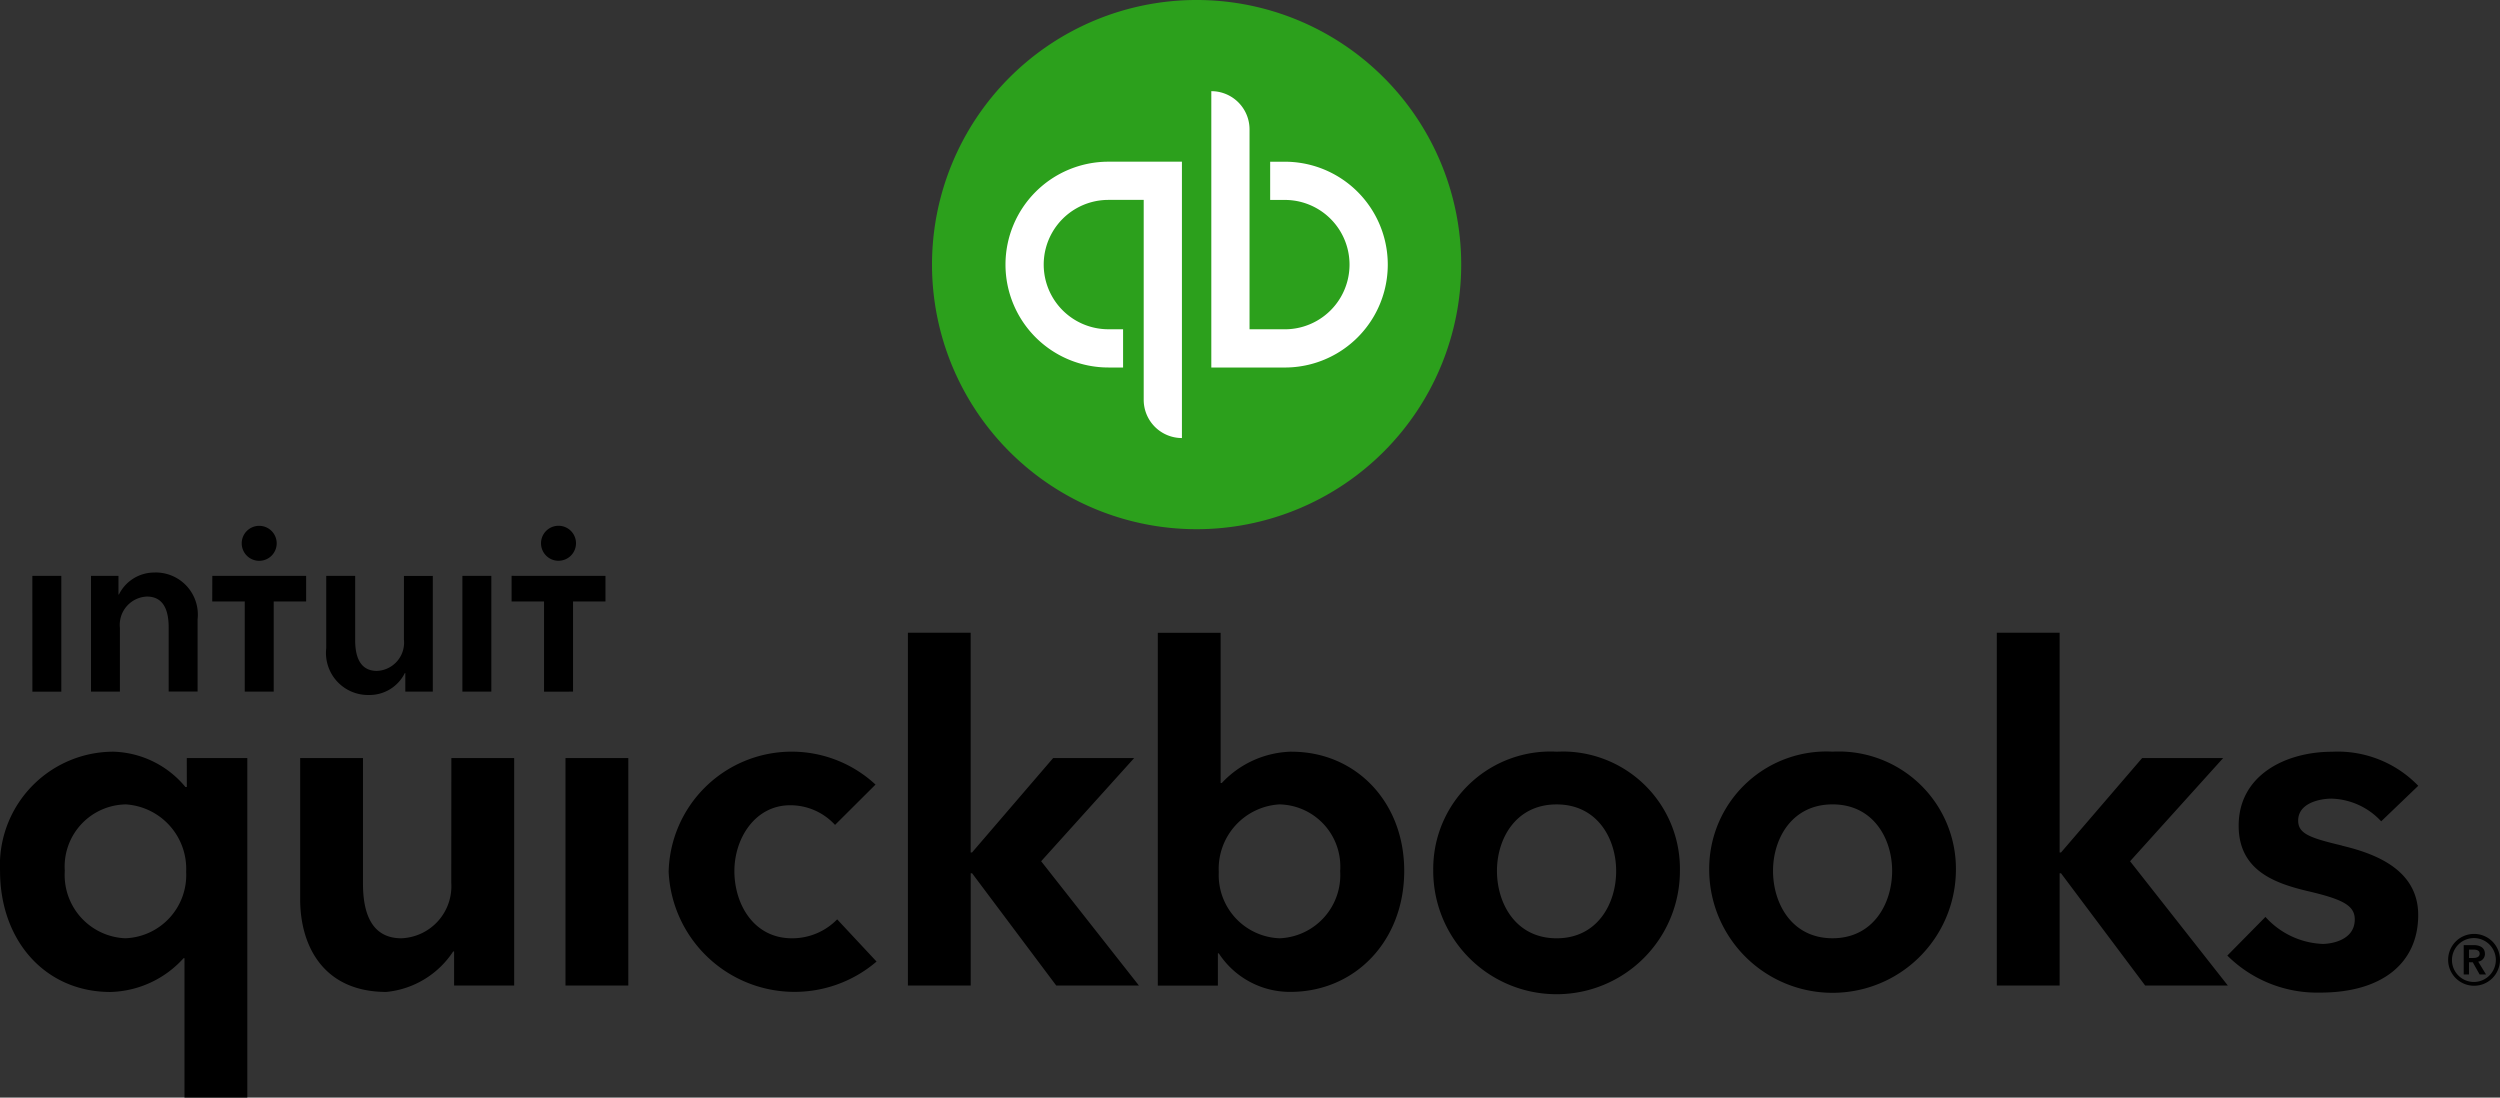 <?xml version="1.0" encoding="UTF-8"?> <svg xmlns="http://www.w3.org/2000/svg" width="159.517" height="70.033" viewBox="0 0 159.517 70.033"><rect x="0" y="0" width="159.517" height="70.033" fill="#333333" stroke="none"/><g id="quickbooks-seeklogo.com" transform="translate(-230.07 -370.849)"><g id="Layer1000" transform="translate(230.07 411.221)"><path id="path2" d="M378.529,427.983c0-.4-.343-.549-.694-.549h-.659v1.873h.337v-.781h.241l.439.781h.409l-.5-.82a.5.5,0,0,0,.43-.5Zm-1.016.271h0v-.535h.306c.177,0,.375.052.375.256,0,.226-.219.278-.409.278Zm.314-1.536h0a1.654,1.654,0,1,0,1.664,1.66,1.652,1.652,0,0,0-1.664-1.66h-.007Zm0,3.066h0a1.4,1.4,0,1,1,1.4-1.4,1.406,1.406,0,0,1-1.4,1.4Z" transform="translate(-219.975 -407.5)" fill-rule="evenodd"></path><path id="path4" d="M280.6,428.239c-2.44,0-3.671-2.18-3.671-4.288s1.336-4.2,3.554-4.2a3.865,3.865,0,0,1,2.868,1.254l2.583-2.573a7.855,7.855,0,0,0-13.2,5.56A8.043,8.043,0,0,0,286,429.724l-2.513-2.693A4,4,0,0,1,280.6,428.239Zm-14.448,3.016h4.008V416.739h-4.008Zm-7.288-6.558h0a3.322,3.322,0,0,1-3.091,3.537l-.092.005c-1.6,0-2.45-1.139-2.45-3.483v-8.018h-4.008v9.01c0,2.994,1.5,5.914,5.5,5.914a5.773,5.773,0,0,0,4.262-2.581h.06v2.173h3.833V416.74h-4.008Zm-16.873-6.112H241.9a6.186,6.186,0,0,0-4.591-2.252,7.246,7.246,0,0,0-7.245,7.248c0,.12,0,.239.009.359,0,4.476,2.906,7.725,7.044,7.725a6.5,6.5,0,0,0,4.665-2.155h.06V438.4h4.008V416.739h-3.862Zm-3.9,9.654h0a4.037,4.037,0,0,1-3.893-4.175c0-.042,0-.084.006-.126a3.967,3.967,0,0,1,3.682-4.233c.068-.005.137-.007.2-.01a4.119,4.119,0,0,1,3.862,4.3,4.036,4.036,0,0,1-3.821,4.24l-.041,0Zm91.3-11.907h0a7.483,7.483,0,0,0-7.861,7.085c-.01.173-.012.347-.01.521a7.87,7.87,0,0,0,15.74,0,7.482,7.482,0,0,0-7.349-7.615q-.26,0-.52.009Zm0,11.907h0c-2.614,0-3.805-2.229-3.805-4.3,0-2.042,1.191-4.242,3.805-4.242s3.8,2.2,3.8,4.242C333.2,426.009,332.009,428.239,329.4,428.239Zm50.108-5.918h0c-2.063-.493-2.79-.758-2.79-1.593,0-1.152,1.46-1.4,2.12-1.4a4.483,4.483,0,0,1,3.177,1.449l2.364-2.268a7.134,7.134,0,0,0-5.512-2.172c-2.9,0-5.946,1.458-5.946,4.718,0,2.8,2.194,3.642,4.339,4.158,2.263.526,3.069.912,3.069,1.823,0,1.343-1.524,1.563-2.049,1.563a5.191,5.191,0,0,1-3.65-1.723l-2.433,2.466a8.126,8.126,0,0,0,5.937,2.362c3.918,0,6.243-1.868,6.243-4.95,0-2.95-2.848-3.943-4.873-4.427Zm-7.577-5.582h-5.169l-5.175,6.023h-.09V408.742h-4.008v22.513h4.008v-7.163h.09l5.369,7.163h5.275l-6.239-7.932Zm-59.435-.408h0a6.277,6.277,0,0,0-4.458,2h-.074v-9.585h-4.009v22.513h3.833V429.2h.059a5.416,5.416,0,0,0,4.56,2.459c4.138,0,7.271-3.249,7.271-7.725,0-4.406-3.1-7.6-7.183-7.6Zm-.787,11.907h0a4.036,4.036,0,0,1-3.865-4.2c0-.014,0-.028,0-.042a4.119,4.119,0,0,1,3.863-4.3,3.964,3.964,0,0,1,3.893,4.034c0,.07,0,.139-.01.208a4.034,4.034,0,0,1-3.755,4.295l-.129.006Zm-9.262-11.5h-5.169l-5.174,6.023h-.09V408.742H288v22.513h4.008v-7.163h.09l5.368,7.163h5.276l-6.24-7.932Zm44.563-.408h0a7.483,7.483,0,0,0-7.862,7.085c-.01.173-.012.347-.01.521a7.871,7.871,0,0,0,15.741,0,7.483,7.483,0,0,0-7.35-7.615c-.174,0-.348,0-.521.009Zm0,11.907h0c-2.613,0-3.8-2.229-3.8-4.3,0-2.042,1.191-4.242,3.8-4.242s3.8,2.2,3.8,4.242c0,2.072-1.192,4.3-3.806,4.3Z" transform="translate(-230.07 -408.742)" fill-rule="evenodd"></path></g><path id="path7" d="M211.161,400.849a16.883,16.883,0,1,1-16.883,16.883A16.883,16.883,0,0,1,211.161,400.849Z" transform="translate(95.261 -30)" fill="#2ca01c" fill-rule="evenodd"></path><path id="path9" d="M198.663,417.356a6.567,6.567,0,0,0,6.566,6.566h.937v-2.44h-.937a4.127,4.127,0,1,1,0-8.254h2.253v12.756a2.439,2.439,0,0,0,2.439,2.439V410.79h-4.694a6.567,6.567,0,0,0-6.564,6.567Zm17.825-6.565h-.937v2.439h.937a4.127,4.127,0,1,1,0,8.254h-2.253V408.728a2.439,2.439,0,0,0-2.439-2.438v17.633h4.694a6.565,6.565,0,0,0,0-13.131Z" transform="translate(95.564 -29.624)" fill="#fff" fill-rule="evenodd"></path><path id="path11" d="M246.475,404.594a1.116,1.116,0,1,0-1.116-1.116A1.116,1.116,0,0,0,246.475,404.594Zm-6.657.748h0a2.513,2.513,0,0,0-2.292,1.4h-.031v-1.188h-1.753v7.384h1.845v-4.063a1.806,1.806,0,0,1,1.6-1.991c.04-.005.08-.007.121-.01,1.185,0,1.39,1.092,1.39,1.969v4.093h1.846v-4.614a2.689,2.689,0,0,0-2.377-2.968,2.786,2.786,0,0,0-.35-.016Zm-7.815,7.6h1.846v-7.386H232Zm33.569-8.352h0a1.116,1.116,0,1,0-1.115-1.118h0a1.117,1.117,0,0,0,1.113,1.12h.005Zm-2.993.962h0v1.636h2.07v5.753H266.5v-5.753h2.069v-1.632Zm-3.139,7.389h1.846v-7.386H259.44Zm-15.962-5.753h2.075v5.753H247.4v-5.753h2.07v-1.632h-5.987Zm12.231,2.43h0a1.807,1.807,0,0,1-1.6,1.992c-.04,0-.081.007-.121.009-1.185,0-1.39-1.092-1.39-1.969v-4.094h-1.846v4.615a2.684,2.684,0,0,0,2.723,2.984,2.512,2.512,0,0,0,2.292-1.4h.031v1.185h1.754v-7.383H255.71Z" transform="translate(0.134 2.039)" fill-rule="evenodd"></path></g></svg> 